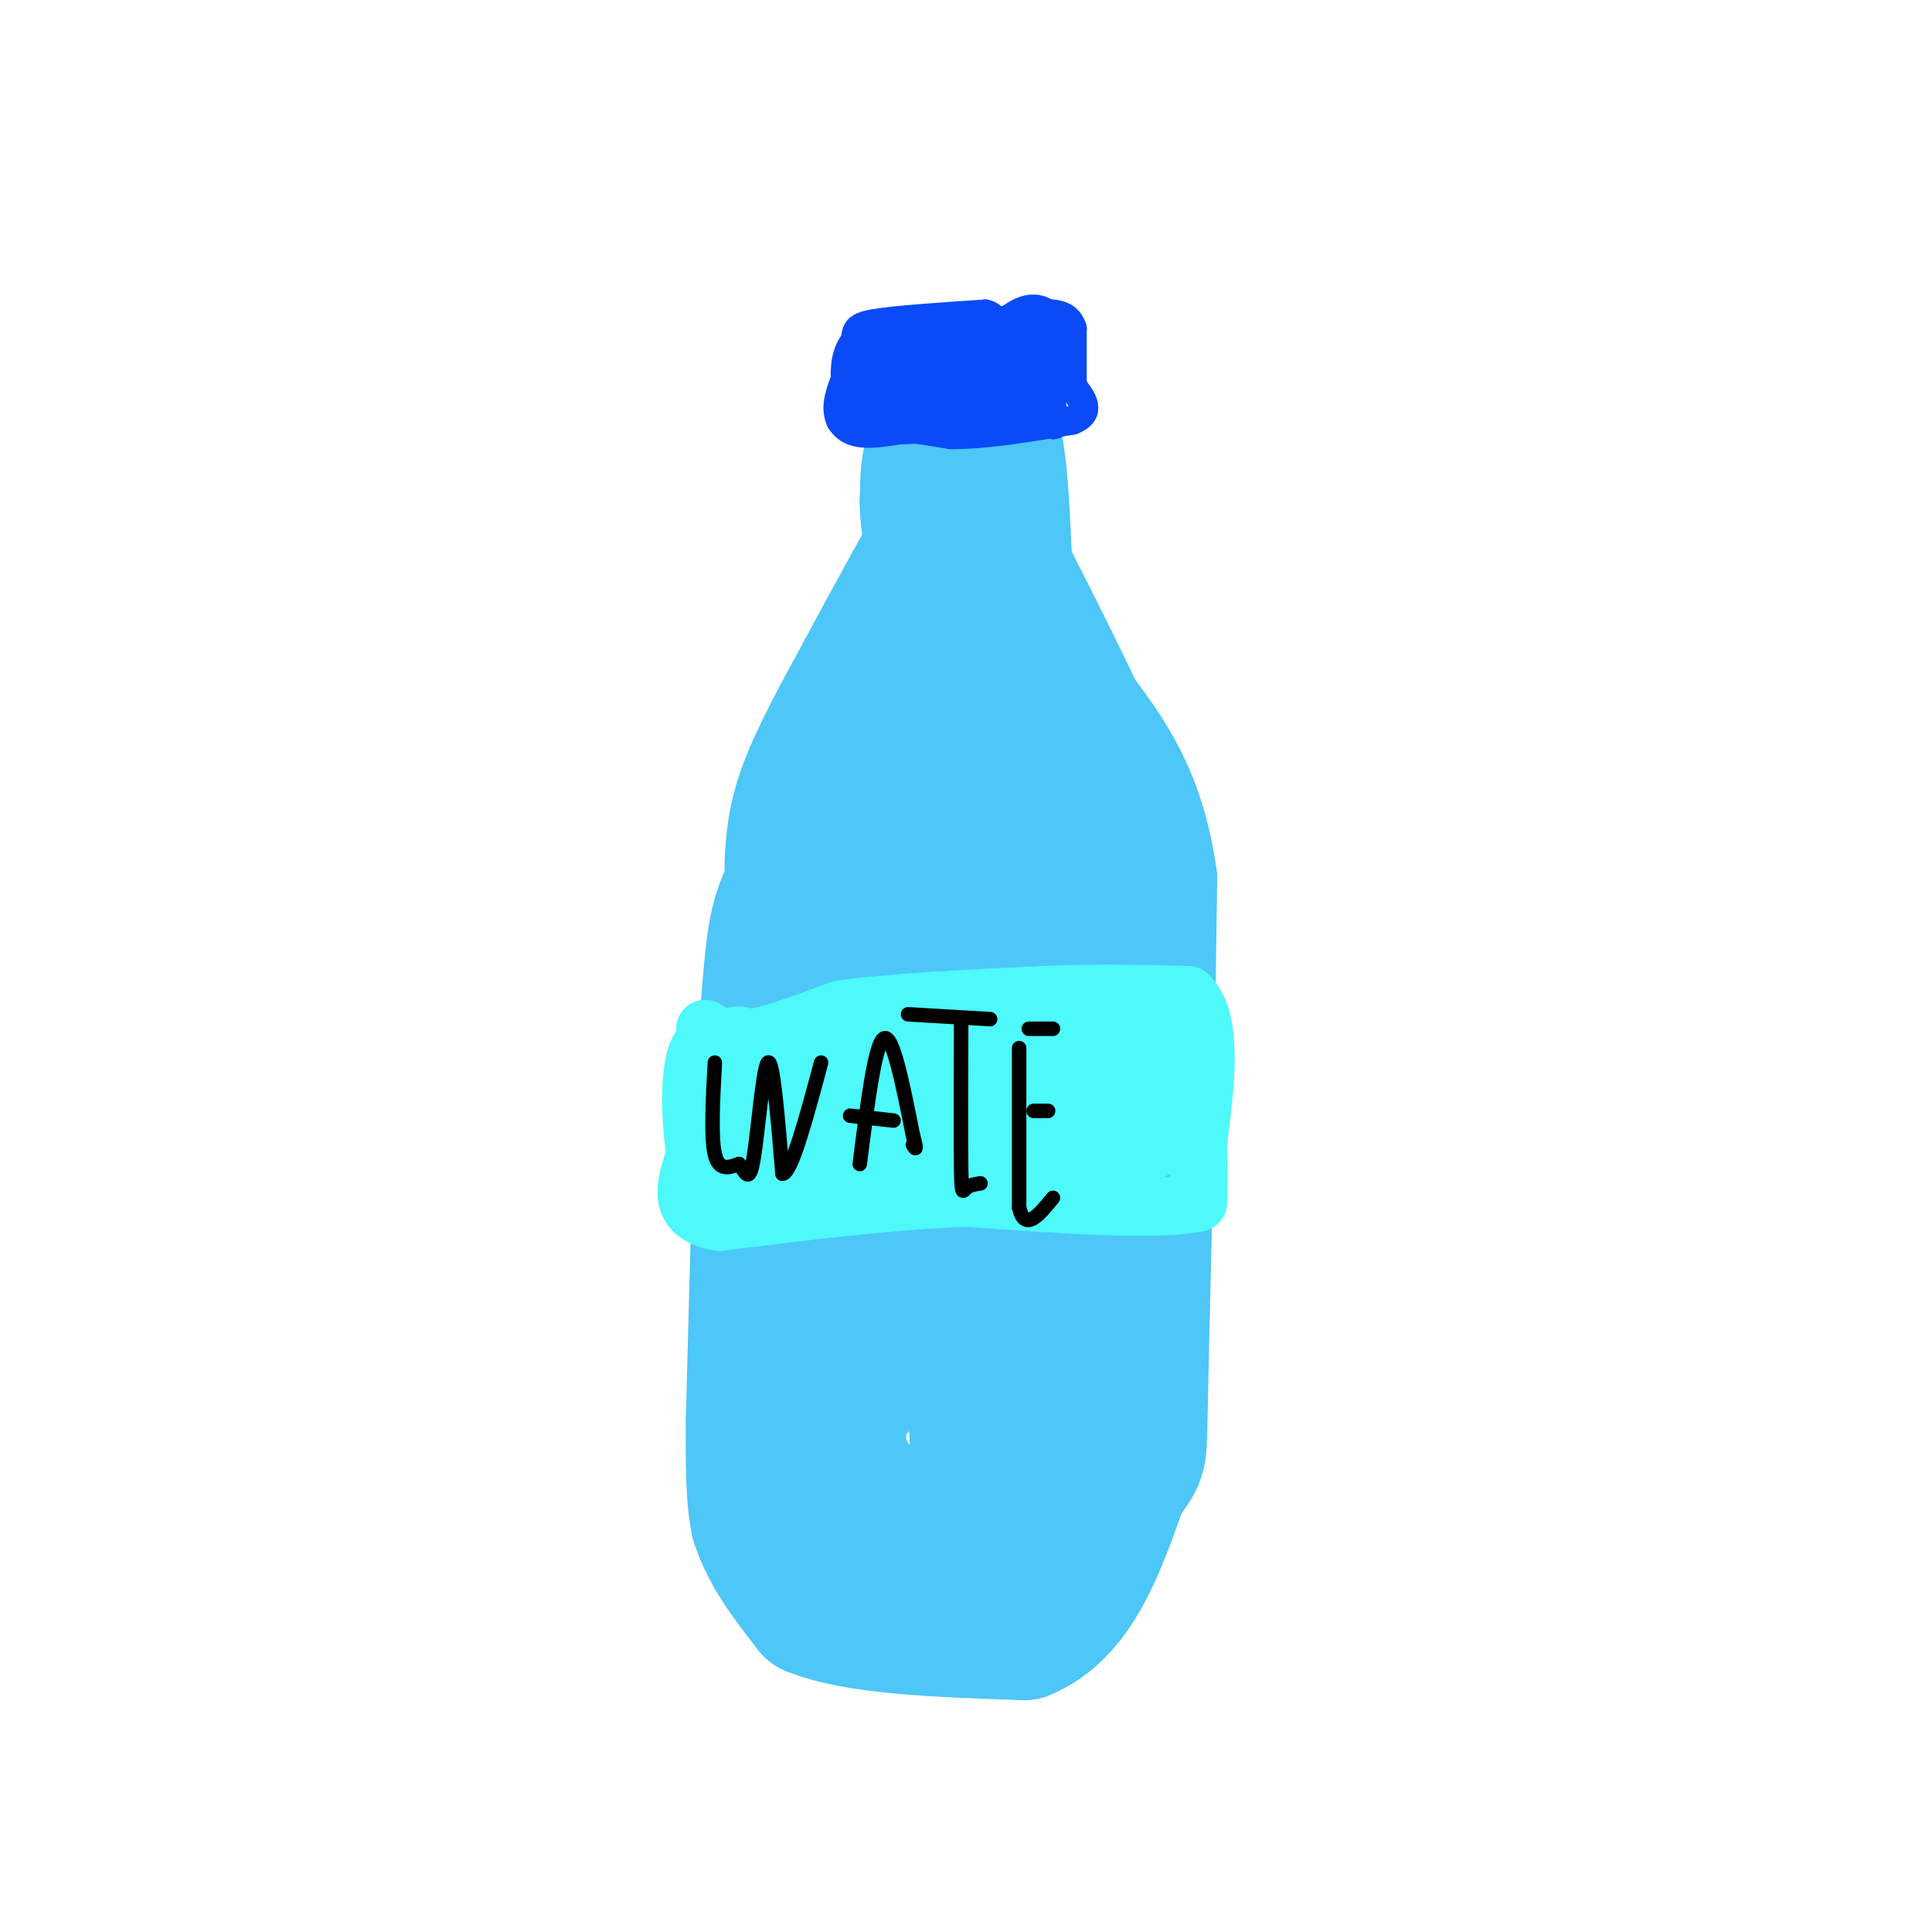 <svg viewBox='0 0 400 400' version='1.1' xmlns='http://www.w3.org/2000/svg' xmlns:xlink='http://www.w3.org/1999/xlink'><g fill='none' stroke='#4DC6F8' stroke-width='28' stroke-linecap='round' stroke-linejoin='round'><path d='M202,104c0.000,0.000 0.000,33.000 0,33'/><path d='M202,137c0.000,9.833 0.000,17.917 0,26'/><path d='M202,163c0.000,23.500 0.000,69.250 0,115'/><path d='M202,278c0.133,23.444 0.467,24.556 1,22c0.533,-2.556 1.267,-8.778 2,-15'/><path d='M199,132c0.000,0.000 -14.000,21.000 -14,21'/><path d='M185,153c-5.500,8.000 -12.250,17.500 -19,27'/><path d='M166,180c-4.200,6.956 -5.200,10.844 -6,18c-0.800,7.156 -1.400,17.578 -2,28'/><path d='M158,226c-0.667,16.000 -1.333,42.000 -2,68'/><path d='M156,294c-0.167,14.833 0.417,17.917 1,21'/><path d='M157,315c2.000,6.500 6.500,12.250 11,18'/><path d='M168,333c9.167,3.833 26.583,4.417 44,5'/><path d='M212,338c10.667,-4.333 15.333,-17.667 20,-31'/><path d='M232,307c3.956,-5.756 3.844,-4.644 4,-13c0.156,-8.356 0.578,-26.178 1,-44'/><path d='M237,250c0.333,-18.667 0.667,-43.333 1,-68'/><path d='M238,182c-2.333,-17.000 -8.667,-25.500 -15,-34'/><path d='M223,148c-5.833,-12.333 -12.917,-26.167 -20,-40'/><path d='M203,108c-3.333,-7.000 -1.667,-4.500 0,-2'/><path d='M164,179c0.250,-4.667 0.500,-9.333 3,-16c2.500,-6.667 7.250,-15.333 12,-24'/><path d='M179,139c5.667,-10.667 13.833,-25.333 22,-40'/><path d='M201,99c3.667,-7.167 1.833,-5.083 0,-3'/><path d='M201,96c-1.467,-1.622 -5.133,-4.178 -7,-3c-1.867,1.178 -1.933,6.089 -2,11'/><path d='M192,104c0.000,4.156 1.000,9.044 2,10c1.000,0.956 2.000,-2.022 3,-5'/><path d='M197,109c1.833,-4.000 4.917,-11.500 8,-19'/><path d='M205,90c1.833,1.333 2.417,14.167 3,27'/><path d='M208,117c0.778,10.156 1.222,22.044 -1,35c-2.222,12.956 -7.111,26.978 -12,41'/><path d='M195,193c-1.424,0.696 1.016,-18.065 -2,-13c-3.016,5.065 -11.489,33.956 -14,31c-2.511,-2.956 0.939,-37.757 0,-42c-0.939,-4.243 -6.268,22.074 -9,42c-2.732,19.926 -2.866,33.463 -3,47'/><path d='M167,258c-0.105,3.509 1.134,-11.217 1,-4c-0.134,7.217 -1.641,36.379 0,44c1.641,7.621 6.430,-6.297 11,-27c4.570,-20.703 8.923,-48.189 8,-43c-0.923,5.189 -7.121,43.054 -9,55c-1.879,11.946 0.560,-2.027 3,-16'/><path d='M181,267c1.962,-11.783 5.366,-33.242 4,-29c-1.366,4.242 -7.501,34.184 -10,49c-2.499,14.816 -1.360,14.508 0,17c1.360,2.492 2.943,7.786 8,9c5.057,1.214 13.588,-1.653 17,-2c3.412,-0.347 1.706,1.827 0,4'/><path d='M200,315c2.578,-3.733 9.022,-15.067 13,-28c3.978,-12.933 5.489,-27.467 7,-42'/><path d='M220,245c0.500,-19.167 -1.750,-46.083 -4,-73'/></g>
<g fill='none' stroke='#0B4BF7' stroke-width='6' stroke-linecap='round' stroke-linejoin='round'><path d='M178,87c0.000,0.000 19.000,3.000 19,3'/><path d='M197,90c7.333,0.000 16.167,-1.500 25,-3'/><path d='M222,87c4.167,-1.667 2.083,-4.333 0,-7'/><path d='M222,80c0.000,-3.167 0.000,-7.583 0,-12'/><path d='M222,68c-0.844,-2.622 -2.956,-3.178 -6,-3c-3.044,0.178 -7.022,1.089 -11,2'/><path d='M174,87c0.000,0.000 3.000,-15.000 3,-15'/><path d='M177,72c0.333,-3.356 -0.333,-4.244 4,-5c4.333,-0.756 13.667,-1.378 23,-2'/><path d='M204,65c3.512,0.869 0.792,4.042 -1,6c-1.792,1.958 -2.655,2.702 -6,3c-3.345,0.298 -9.173,0.149 -15,0'/><path d='M182,74c-1.500,-0.500 2.250,-1.750 6,-3'/><path d='M188,71c2.274,-0.844 4.960,-1.453 5,-1c0.040,0.453 -2.566,1.968 -3,3c-0.434,1.032 1.305,1.581 4,1c2.695,-0.581 6.348,-2.290 10,-4'/><path d='M204,70c3.600,-1.600 7.600,-3.600 10,-1c2.400,2.600 3.200,9.800 4,17'/><path d='M218,86c0.667,3.000 0.333,2.000 0,1'/></g>
<g fill='none' stroke='#0B4BF7' stroke-width='12' stroke-linecap='round' stroke-linejoin='round'><path d='M212,71c0.000,0.000 -20.000,-1.000 -20,-1'/><path d='M192,70c-5.689,-0.022 -9.911,0.422 -12,2c-2.089,1.578 -2.044,4.289 -2,7'/><path d='M178,79c-0.933,2.644 -2.267,5.756 -1,7c1.267,1.244 5.133,0.622 9,0'/><path d='M186,86c5.833,-0.167 15.917,-0.583 26,-1'/><path d='M212,85c5.200,-3.711 5.200,-12.489 4,-16c-1.200,-3.511 -3.600,-1.756 -6,0'/><path d='M210,69c-6.444,1.556 -19.556,5.444 -23,7c-3.444,1.556 2.778,0.778 9,0'/><path d='M196,76c5.000,0.622 13.000,2.178 14,3c1.000,0.822 -5.000,0.911 -11,1'/><path d='M199,80c-2.167,0.167 -2.083,0.083 -2,0'/></g>
<g fill='none' stroke='#4DF9F9' stroke-width='12' stroke-linecap='round' stroke-linejoin='round'><path d='M146,213c2.167,1.333 4.333,2.667 9,2c4.667,-0.667 11.833,-3.333 19,-6'/><path d='M174,209c10.167,-1.500 26.083,-2.250 42,-3'/><path d='M216,206c12.000,-0.500 21.000,-0.250 30,0'/><path d='M246,206c5.333,5.167 3.667,18.083 2,31'/><path d='M248,237c0.333,7.167 0.167,9.583 0,12'/><path d='M248,249c-8.000,1.833 -28.000,0.417 -48,-1'/><path d='M200,248c-16.500,0.667 -33.750,2.833 -51,5'/><path d='M149,253c-9.333,-1.500 -7.167,-7.750 -5,-14'/><path d='M144,239c-1.089,-6.444 -1.311,-15.556 0,-20c1.311,-4.444 4.156,-4.222 7,-4'/><path d='M151,215c2.022,-1.022 3.578,-1.578 4,4c0.422,5.578 -0.289,17.289 -1,29'/><path d='M154,248c-1.036,2.560 -3.125,-5.542 -3,-12c0.125,-6.458 2.464,-11.274 5,-13c2.536,-1.726 5.268,-0.363 8,1'/><path d='M162,219c11.583,0.833 23.167,1.667 34,1c10.833,-0.667 20.917,-2.833 31,-5'/><path d='M227,215c8.067,-1.311 12.733,-2.089 14,0c1.267,2.089 -0.867,7.044 -3,12'/><path d='M238,227c0.778,2.533 4.222,2.867 -7,3c-11.222,0.133 -37.111,0.067 -63,0'/><path d='M168,230c-10.643,-0.357 -5.750,-1.250 -6,1c-0.250,2.250 -5.643,7.643 -3,10c2.643,2.357 13.321,1.679 24,1'/><path d='M183,242c13.000,-0.333 33.500,-1.667 54,-3'/><path d='M237,239c8.715,-3.651 3.501,-11.278 1,-15c-2.501,-3.722 -2.289,-3.541 -4,-4c-1.711,-0.459 -5.346,-1.560 -9,-1c-3.654,0.560 -7.327,2.780 -11,5'/><path d='M214,224c-9.500,3.333 -27.750,9.167 -46,15'/><path d='M168,239c-6.044,-2.911 1.844,-17.689 11,-24c9.156,-6.311 19.578,-4.156 30,-2'/><path d='M209,213c5.833,-0.667 5.417,-1.333 5,-2'/></g>
<g fill='none' stroke='#000000' stroke-width='3' stroke-linecap='round' stroke-linejoin='round'><path d='M148,220c-0.417,7.750 -0.833,15.500 0,19c0.833,3.500 2.917,2.750 5,2'/><path d='M153,241c1.310,1.548 2.083,4.417 3,-1c0.917,-5.417 1.976,-19.119 3,-20c1.024,-0.881 2.012,11.060 3,23'/><path d='M162,243c1.833,0.000 4.917,-11.500 8,-23'/><path d='M178,241c1.583,-12.500 3.167,-25.000 5,-26c1.833,-1.000 3.917,9.500 6,20'/><path d='M189,235c1.000,3.667 0.500,2.833 0,2'/><path d='M176,231c0.000,0.000 9.000,1.000 9,1'/><path d='M199,211c-0.044,12.622 -0.089,25.244 0,31c0.089,5.756 0.311,4.644 1,4c0.689,-0.644 1.844,-0.822 3,-1'/><path d='M188,210c0.000,0.000 17.000,1.000 17,1'/><path d='M218,213c0.000,0.000 -5.000,0.000 -5,0'/><path d='M211,217c0.000,0.000 0.000,33.000 0,33'/><path d='M211,250c1.167,5.167 4.083,1.583 7,-2'/><path d='M214,230c0.000,0.000 3.000,0.000 3,0'/></g>
</svg>